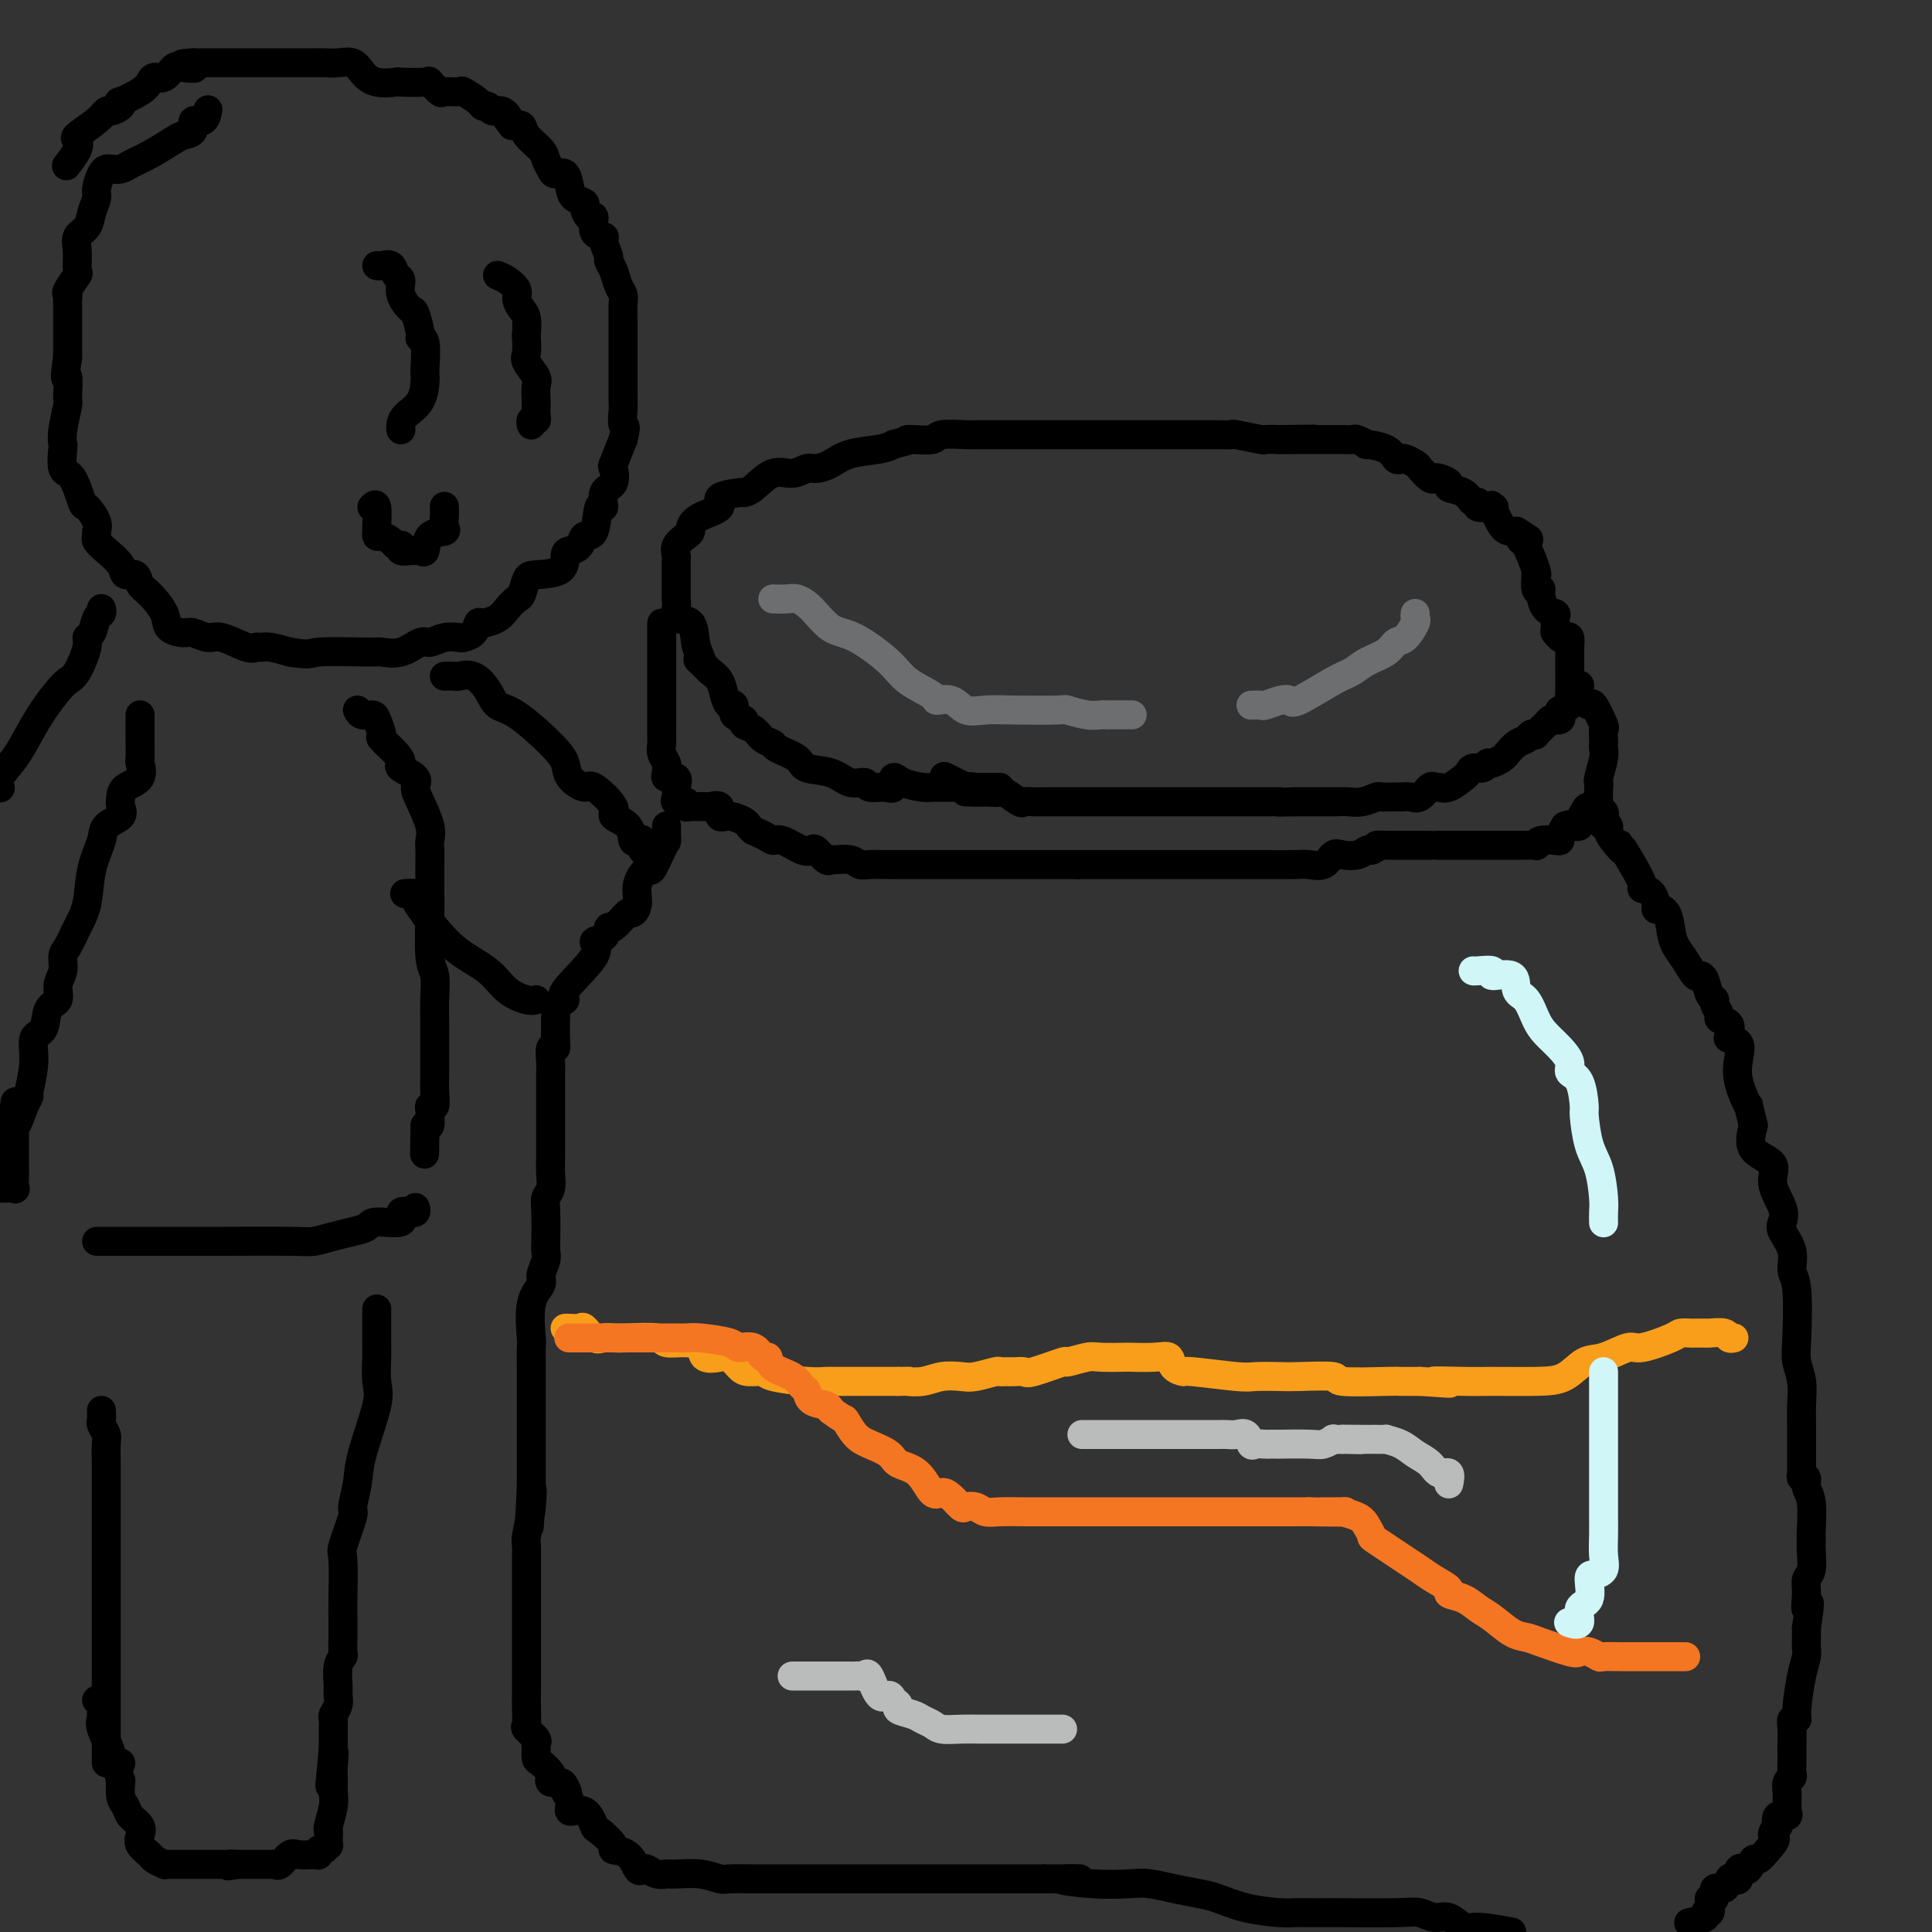 <svg viewBox='0 0 400 400' version='1.1' xmlns='http://www.w3.org/2000/svg' xmlns:xlink='http://www.w3.org/1999/xlink'><rect x="0" y="0" width="400" height="400" fill="#333333" stroke="none"/><g fill='none' stroke='#000000' stroke-width='6' stroke-linecap='round' stroke-linejoin='round'><path d='M207,163c-0.761,-0.000 -1.523,-0.000 -2,0c-0.477,0.000 -0.670,0.000 -1,0c-0.330,-0.000 -0.799,-0.000 -1,0c-0.201,0.000 -0.135,0.001 -1,0c-0.865,-0.001 -2.661,-0.002 -4,0c-1.339,0.002 -2.219,0.009 -3,0c-0.781,-0.009 -1.462,-0.033 -2,0c-0.538,0.033 -0.933,0.124 -2,0c-1.067,-0.124 -2.804,-0.463 -4,-1c-1.196,-0.537 -1.849,-1.273 -2,-1c-0.151,0.273 0.200,1.553 0,2c-0.200,0.447 -0.950,0.060 -2,0c-1.050,-0.060 -2.401,0.206 -3,0c-0.599,-0.206 -0.448,-0.884 -1,-1c-0.552,-0.116 -1.809,0.330 -3,0c-1.191,-0.330 -2.318,-1.437 -4,-2c-1.682,-0.563 -3.921,-0.584 -5,-1c-1.079,-0.416 -0.998,-1.229 -2,-2c-1.002,-0.771 -3.085,-1.502 -4,-2c-0.915,-0.498 -0.660,-0.764 -1,-1c-0.340,-0.236 -1.276,-0.443 -2,-1c-0.724,-0.557 -1.237,-1.464 -2,-2c-0.763,-0.536 -1.777,-0.703 -2,-1c-0.223,-0.297 0.343,-0.726 0,-1c-0.343,-0.274 -1.597,-0.395 -2,-1c-0.403,-0.605 0.044,-1.695 0,-2c-0.044,-0.305 -0.579,0.176 -1,0c-0.421,-0.176 -0.729,-1.009 -1,-2c-0.271,-0.991 -0.506,-2.140 -1,-3c-0.494,-0.860 -1.247,-1.430 -2,-2'/><path d='M147,139c-3.562,-3.518 -2.468,-2.314 -2,-2c0.468,0.314 0.311,-0.261 0,-1c-0.311,-0.739 -0.777,-1.641 -1,-3c-0.223,-1.359 -0.203,-3.174 -1,-4c-0.797,-0.826 -2.410,-0.663 -3,-1c-0.590,-0.337 -0.158,-1.176 0,-2c0.158,-0.824 0.042,-1.634 0,-2c-0.042,-0.366 -0.011,-0.287 0,-1c0.011,-0.713 0.004,-2.218 0,-3c-0.004,-0.782 -0.003,-0.842 0,-1c0.003,-0.158 0.007,-0.413 0,-1c-0.007,-0.587 -0.026,-1.505 0,-2c0.026,-0.495 0.097,-0.565 0,-1c-0.097,-0.435 -0.363,-1.233 0,-2c0.363,-0.767 1.353,-1.504 2,-2c0.647,-0.496 0.950,-0.752 1,-1c0.050,-0.248 -0.154,-0.487 0,-1c0.154,-0.513 0.667,-1.300 2,-2c1.333,-0.700 3.486,-1.313 4,-2c0.514,-0.687 -0.611,-1.450 0,-2c0.611,-0.550 2.957,-0.889 4,-1c1.043,-0.111 0.783,0.005 1,0c0.217,-0.005 0.911,-0.130 2,-1c1.089,-0.870 2.574,-2.484 4,-3c1.426,-0.516 2.795,0.065 4,0c1.205,-0.065 2.248,-0.777 3,-1c0.752,-0.223 1.212,0.042 2,0c0.788,-0.042 1.902,-0.393 3,-1c1.098,-0.607 2.180,-1.471 4,-2c1.820,-0.529 4.377,-0.723 6,-1c1.623,-0.277 2.311,-0.639 3,-1'/><path d='M185,92c4.548,-1.150 3.418,-1.026 3,-1c-0.418,0.026 -0.124,-0.046 1,0c1.124,0.046 3.076,0.208 4,0c0.924,-0.208 0.819,-0.788 2,-1c1.181,-0.212 3.649,-0.057 5,0c1.351,0.057 1.585,0.015 2,0c0.415,-0.015 1.011,-0.004 2,0c0.989,0.004 2.372,0.001 3,0c0.628,-0.001 0.502,-0.000 1,0c0.498,0.000 1.621,0.000 3,0c1.379,-0.000 3.013,-0.000 4,0c0.987,0.000 1.326,0.000 2,0c0.674,-0.000 1.683,-0.000 3,0c1.317,0.000 2.941,0.000 4,0c1.059,-0.000 1.554,-0.000 2,0c0.446,0.000 0.844,0.000 2,0c1.156,-0.000 3.072,0.000 4,0c0.928,-0.000 0.869,-0.000 1,0c0.131,0.000 0.451,0.000 1,0c0.549,-0.000 1.325,-0.000 2,0c0.675,0.000 1.249,0.000 2,0c0.751,-0.000 1.680,-0.000 3,0c1.320,0.000 3.031,0.000 4,0c0.969,-0.000 1.197,-0.001 2,0c0.803,0.001 2.181,0.004 3,0c0.819,-0.004 1.079,-0.015 2,0c0.921,0.015 2.504,0.057 3,0c0.496,-0.057 -0.094,-0.211 1,0c1.094,0.211 3.871,0.788 5,1c1.129,0.212 0.608,0.061 1,0c0.392,-0.061 1.696,-0.030 3,0'/><path d='M265,91c12.815,-0.155 4.852,-0.041 2,0c-2.852,0.041 -0.595,0.010 2,0c2.595,-0.010 5.527,0.001 7,0c1.473,-0.001 1.487,-0.015 2,0c0.513,0.015 1.524,0.058 2,0c0.476,-0.058 0.418,-0.218 1,0c0.582,0.218 1.805,0.815 2,1c0.195,0.185 -0.640,-0.042 0,0c0.640,0.042 2.753,0.354 4,1c1.247,0.646 1.629,1.625 2,2c0.371,0.375 0.733,0.147 1,0c0.267,-0.147 0.439,-0.211 1,0c0.561,0.211 1.511,0.697 2,1c0.489,0.303 0.518,0.424 1,1c0.482,0.576 1.419,1.608 2,2c0.581,0.392 0.806,0.145 1,0c0.194,-0.145 0.356,-0.189 1,0c0.644,0.189 1.771,0.610 2,1c0.229,0.390 -0.439,0.749 0,1c0.439,0.251 1.985,0.393 3,1c1.015,0.607 1.498,1.680 2,2c0.502,0.320 1.023,-0.114 1,0c-0.023,0.114 -0.589,0.777 0,1c0.589,0.223 2.332,0.007 3,0c0.668,-0.007 0.259,0.194 0,0c-0.259,-0.194 -0.368,-0.784 0,0c0.368,0.784 1.215,2.942 2,4c0.785,1.058 1.510,1.017 2,1c0.490,-0.017 0.745,-0.008 1,0'/><path d='M314,110c4.411,2.792 1.938,1.271 1,1c-0.938,-0.271 -0.342,0.709 0,1c0.342,0.291 0.430,-0.107 1,1c0.570,1.107 1.621,3.718 2,5c0.379,1.282 0.087,1.234 0,1c-0.087,-0.234 0.031,-0.655 0,0c-0.031,0.655 -0.211,2.385 0,3c0.211,0.615 0.813,0.114 1,0c0.187,-0.114 -0.041,0.158 0,1c0.041,0.842 0.350,2.253 1,3c0.650,0.747 1.642,0.831 2,1c0.358,0.169 0.081,0.423 0,1c-0.081,0.577 0.034,1.476 0,2c-0.034,0.524 -0.215,0.675 0,1c0.215,0.325 0.828,0.826 1,1c0.172,0.174 -0.098,0.020 0,0c0.098,-0.020 0.562,0.092 1,0c0.438,-0.092 0.849,-0.389 1,0c0.151,0.389 0.041,1.464 0,2c-0.041,0.536 -0.011,0.534 0,1c0.011,0.466 0.005,1.399 0,2c-0.005,0.601 -0.009,0.868 0,2c0.009,1.132 0.030,3.129 0,4c-0.030,0.871 -0.112,0.615 0,1c0.112,0.385 0.417,1.410 0,2c-0.417,0.590 -1.555,0.746 -2,1c-0.445,0.254 -0.197,0.607 0,1c0.197,0.393 0.342,0.827 0,1c-0.342,0.173 -1.171,0.087 -2,0'/><path d='M321,149c-0.720,0.570 -0.521,0.496 -1,1c-0.479,0.504 -1.637,1.587 -2,2c-0.363,0.413 0.067,0.156 0,0c-0.067,-0.156 -0.633,-0.211 -1,0c-0.367,0.211 -0.536,0.687 -1,1c-0.464,0.313 -1.224,0.461 -2,1c-0.776,0.539 -1.569,1.469 -2,2c-0.431,0.531 -0.500,0.663 -1,1c-0.500,0.337 -1.430,0.878 -2,1c-0.570,0.122 -0.781,-0.176 -1,0c-0.219,0.176 -0.446,0.825 -1,1c-0.554,0.175 -1.433,-0.125 -2,0c-0.567,0.125 -0.820,0.675 -1,1c-0.180,0.325 -0.285,0.425 -1,1c-0.715,0.575 -2.040,1.626 -3,2c-0.960,0.374 -1.556,0.072 -2,0c-0.444,-0.072 -0.738,0.086 -1,0c-0.262,-0.086 -0.493,-0.415 -1,0c-0.507,0.415 -1.292,1.576 -2,2c-0.708,0.424 -1.340,0.113 -2,0c-0.660,-0.113 -1.348,-0.026 -2,0c-0.652,0.026 -1.267,-0.007 -2,0c-0.733,0.007 -1.585,0.054 -2,0c-0.415,-0.054 -0.392,-0.211 -1,0c-0.608,0.211 -1.847,0.789 -3,1c-1.153,0.211 -2.222,0.057 -3,0c-0.778,-0.057 -1.267,-0.015 -2,0c-0.733,0.015 -1.712,0.004 -2,0c-0.288,-0.004 0.115,-0.001 -1,0c-1.115,0.001 -3.747,0.000 -5,0c-1.253,-0.000 -1.126,-0.000 -1,0'/><path d='M268,166c-4.612,0.155 -3.143,0.041 -3,0c0.143,-0.041 -1.041,-0.011 -2,0c-0.959,0.011 -1.693,0.003 -2,0c-0.307,-0.003 -0.189,-0.001 -1,0c-0.811,0.001 -2.552,0.000 -4,0c-1.448,-0.000 -2.602,-0.000 -3,0c-0.398,0.000 -0.039,0.000 -1,0c-0.961,-0.000 -3.241,-0.000 -4,0c-0.759,0.000 0.005,0.000 0,0c-0.005,-0.000 -0.777,-0.000 -2,0c-1.223,0.000 -2.895,0.000 -4,0c-1.105,-0.000 -1.642,-0.000 -2,0c-0.358,0.000 -0.535,0.000 -1,0c-0.465,-0.000 -1.216,0.000 -2,0c-0.784,-0.000 -1.599,-0.000 -2,0c-0.401,0.000 -0.386,0.000 -1,0c-0.614,-0.000 -1.855,-0.000 -3,0c-1.145,0.000 -2.193,0.000 -3,0c-0.807,-0.000 -1.372,-0.000 -2,0c-0.628,0.000 -1.320,0.000 -2,0c-0.680,-0.000 -1.347,-0.000 -2,0c-0.653,0.000 -1.291,0.000 -2,0c-0.709,-0.000 -1.490,-0.001 -2,0c-0.510,0.001 -0.750,0.002 -1,0c-0.250,-0.002 -0.508,-0.008 -1,0c-0.492,0.008 -1.216,0.030 -2,0c-0.784,-0.030 -1.627,-0.113 -2,0c-0.373,0.113 -0.275,0.422 -1,0c-0.725,-0.422 -2.272,-1.575 -3,-2c-0.728,-0.425 -0.637,-0.121 -1,0c-0.363,0.121 -1.182,0.061 -2,0'/><path d='M205,164c-9.888,-0.251 -3.109,0.121 -1,0c2.109,-0.121 -0.451,-0.737 -2,-1c-1.549,-0.263 -2.085,-0.174 -2,0c0.085,0.174 0.792,0.431 0,0c-0.792,-0.431 -3.083,-1.552 -4,-2c-0.917,-0.448 -0.458,-0.224 0,0'/><path d='M137,129c0.000,0.344 0.000,0.687 0,1c-0.000,0.313 -0.000,0.594 0,1c0.000,0.406 0.000,0.937 0,1c-0.000,0.063 -0.000,-0.343 0,0c0.000,0.343 0.000,1.436 0,2c-0.000,0.564 -0.000,0.601 0,1c0.000,0.399 0.000,1.161 0,2c-0.000,0.839 -0.000,1.754 0,2c0.000,0.246 0.000,-0.176 0,0c-0.000,0.176 -0.000,0.950 0,2c0.000,1.050 0.000,2.376 0,3c-0.000,0.624 -0.000,0.548 0,1c0.000,0.452 0.000,1.434 0,2c-0.000,0.566 -0.000,0.715 0,1c0.000,0.285 0.000,0.706 0,1c-0.000,0.294 -0.001,0.463 0,1c0.001,0.537 0.004,1.443 0,2c-0.004,0.557 -0.015,0.765 0,1c0.015,0.235 0.057,0.496 0,1c-0.057,0.504 -0.213,1.249 0,2c0.213,0.751 0.797,1.506 1,2c0.203,0.494 0.027,0.726 0,1c-0.027,0.274 0.096,0.589 0,1c-0.096,0.411 -0.410,0.918 0,1c0.410,0.082 1.546,-0.262 2,0c0.454,0.262 0.227,1.131 0,2'/><path d='M140,163c0.466,5.288 0.133,1.507 0,0c-0.133,-1.507 -0.064,-0.740 0,0c0.064,0.740 0.124,1.452 0,2c-0.124,0.548 -0.432,0.931 0,1c0.432,0.069 1.603,-0.178 2,0c0.397,0.178 0.019,0.780 0,1c-0.019,0.220 0.322,0.060 1,0c0.678,-0.060 1.692,-0.018 2,0c0.308,0.018 -0.091,0.013 0,0c0.091,-0.013 0.670,-0.032 1,0c0.330,0.032 0.411,0.117 1,0c0.589,-0.117 1.688,-0.435 2,0c0.312,0.435 -0.162,1.622 0,2c0.162,0.378 0.961,-0.053 2,0c1.039,0.053 2.318,0.591 3,1c0.682,0.409 0.766,0.688 1,1c0.234,0.312 0.617,0.656 1,1'/><path d='M156,172c3.317,1.413 3.609,1.946 4,2c0.391,0.054 0.882,-0.370 2,0c1.118,0.370 2.863,1.535 4,2c1.137,0.465 1.665,0.230 2,0c0.335,-0.230 0.478,-0.455 1,0c0.522,0.455 1.425,1.590 2,2c0.575,0.410 0.823,0.096 1,0c0.177,-0.096 0.281,0.027 1,0c0.719,-0.027 2.051,-0.203 3,0c0.949,0.203 1.514,0.787 2,1c0.486,0.213 0.894,0.057 2,0c1.106,-0.057 2.911,-0.015 4,0c1.089,0.015 1.461,0.004 2,0c0.539,-0.004 1.245,-0.001 2,0c0.755,0.001 1.559,0.000 2,0c0.441,-0.000 0.518,-0.000 1,0c0.482,0.000 1.370,0.000 2,0c0.630,-0.000 1.002,-0.000 2,0c0.998,0.000 2.623,0.000 4,0c1.377,-0.000 2.505,-0.000 4,0c1.495,0.000 3.356,0.000 4,0c0.644,-0.000 0.069,-0.000 0,0c-0.069,0.000 0.368,0.000 1,0c0.632,-0.000 1.461,-0.000 2,0c0.539,0.000 0.790,0.000 1,0c0.210,-0.000 0.381,-0.000 1,0c0.619,0.000 1.688,0.000 2,0c0.312,-0.000 -0.133,-0.000 1,0c1.133,0.000 3.843,0.000 5,0c1.157,-0.000 0.759,-0.000 1,0c0.241,0.000 1.120,0.000 2,0'/><path d='M223,179c6.928,0.000 2.748,0.000 2,0c-0.748,0.000 1.936,-0.000 3,0c1.064,0.000 0.509,0.000 1,0c0.491,-0.000 2.028,-0.000 3,0c0.972,0.000 1.381,0.000 2,0c0.619,-0.000 1.450,-0.000 2,0c0.550,0.000 0.820,0.000 1,0c0.180,-0.000 0.272,-0.000 1,0c0.728,0.000 2.093,0.000 3,0c0.907,-0.000 1.356,-0.000 2,0c0.644,0.000 1.482,0.000 2,0c0.518,-0.000 0.715,-0.000 1,0c0.285,0.000 0.656,0.000 1,0c0.344,-0.000 0.659,-0.000 1,0c0.341,0.000 0.707,0.000 1,0c0.293,-0.000 0.512,-0.000 1,0c0.488,0.000 1.246,0.000 2,0c0.754,-0.000 1.504,-0.000 2,0c0.496,0.000 0.738,0.000 1,0c0.262,-0.000 0.544,-0.001 1,0c0.456,0.001 1.084,0.002 2,0c0.916,-0.002 2.118,-0.008 4,0c1.882,0.008 4.443,0.030 6,0c1.557,-0.030 2.111,-0.112 3,0c0.889,0.112 2.112,0.419 3,0c0.888,-0.419 1.442,-1.562 2,-2c0.558,-0.438 1.119,-0.169 2,0c0.881,0.169 2.083,0.238 3,0c0.917,-0.238 1.548,-0.782 2,-1c0.452,-0.218 0.726,-0.109 1,0'/><path d='M284,176c1.681,-0.691 0.882,-0.917 1,-1c0.118,-0.083 1.151,-0.022 2,0c0.849,0.022 1.513,0.006 2,0c0.487,-0.006 0.795,-0.002 1,0c0.205,0.002 0.305,0.000 1,0c0.695,-0.000 1.985,-0.000 3,0c1.015,0.000 1.753,0.000 2,0c0.247,-0.000 0.001,-0.000 0,0c-0.001,0.000 0.242,0.000 1,0c0.758,-0.000 2.031,-0.000 3,0c0.969,0.000 1.633,0.000 2,0c0.367,-0.000 0.436,-0.000 1,0c0.564,0.000 1.623,-0.000 2,0c0.377,0.000 0.070,0.000 0,0c-0.070,-0.000 0.095,-0.000 1,0c0.905,0.000 2.549,0.000 3,0c0.451,-0.000 -0.293,-0.000 0,0c0.293,0.000 1.621,0.000 2,0c0.379,-0.000 -0.192,-0.000 0,0c0.192,0.000 1.147,0.001 2,0c0.853,-0.001 1.603,-0.004 2,0c0.397,0.004 0.442,0.015 1,0c0.558,-0.015 1.628,-0.056 2,0c0.372,0.056 0.046,0.209 0,0c-0.046,-0.209 0.186,-0.780 1,-1c0.814,-0.220 2.208,-0.090 3,0c0.792,0.090 0.983,0.140 1,0c0.017,-0.140 -0.138,-0.468 0,-1c0.138,-0.532 0.569,-1.266 1,-2'/><path d='M324,171c1.626,-0.628 1.691,-0.196 2,0c0.309,0.196 0.861,0.158 1,0c0.139,-0.158 -0.134,-0.436 0,-1c0.134,-0.564 0.677,-1.415 1,-2c0.323,-0.585 0.427,-0.903 1,-1c0.573,-0.097 1.617,0.026 2,0c0.383,-0.026 0.106,-0.202 0,-1c-0.106,-0.798 -0.043,-2.217 0,-3c0.043,-0.783 0.064,-0.931 0,-1c-0.064,-0.069 -0.213,-0.059 0,-1c0.213,-0.941 0.789,-2.834 1,-4c0.211,-1.166 0.059,-1.604 0,-2c-0.059,-0.396 -0.023,-0.748 0,-1c0.023,-0.252 0.033,-0.402 0,-1c-0.033,-0.598 -0.107,-1.644 0,-2c0.107,-0.356 0.397,-0.022 0,-1c-0.397,-0.978 -1.479,-3.268 -2,-4c-0.521,-0.732 -0.480,0.092 -1,0c-0.520,-0.092 -1.602,-1.102 -2,-2c-0.398,-0.898 -0.114,-1.685 0,-2c0.114,-0.315 0.057,-0.157 0,0'/><path d='M138,171c0.004,1.261 0.008,2.521 0,3c-0.008,0.479 -0.028,0.175 0,0c0.028,-0.175 0.105,-0.221 0,0c-0.105,0.221 -0.391,0.709 -1,2c-0.609,1.291 -1.540,3.384 -2,4c-0.460,0.616 -0.450,-0.244 -1,0c-0.550,0.244 -1.660,1.594 -2,3c-0.340,1.406 0.091,2.869 0,4c-0.091,1.131 -0.705,1.932 -1,2c-0.295,0.068 -0.270,-0.596 -1,0c-0.730,0.596 -2.214,2.452 -3,3c-0.786,0.548 -0.875,-0.210 -1,0c-0.125,0.210 -0.287,1.390 -1,2c-0.713,0.610 -1.978,0.650 -2,1c-0.022,0.350 1.199,1.009 0,3c-1.199,1.991 -4.819,5.312 -6,7c-1.181,1.688 0.076,1.743 0,2c-0.076,0.257 -1.484,0.717 -2,1c-0.516,0.283 -0.138,0.390 0,1c0.138,0.610 0.037,1.722 0,2c-0.037,0.278 -0.010,-0.279 0,0c0.010,0.279 0.003,1.394 0,2c-0.003,0.606 -0.001,0.702 0,1c0.001,0.298 0.000,0.800 0,1c-0.000,0.200 -0.000,0.100 0,0'/><path d='M115,215c0.061,1.577 0.212,2.021 0,2c-0.212,-0.021 -0.789,-0.507 -1,0c-0.211,0.507 -0.057,2.009 0,3c0.057,0.991 0.015,1.473 0,2c-0.015,0.527 -0.004,1.100 0,2c0.004,0.900 0.001,2.128 0,3c-0.001,0.872 -0.000,1.387 0,2c0.000,0.613 0.000,1.322 0,2c-0.000,0.678 -0.000,1.325 0,2c0.000,0.675 0.001,1.378 0,2c-0.001,0.622 -0.004,1.164 0,2c0.004,0.836 0.015,1.967 0,3c-0.015,1.033 -0.057,1.968 0,3c0.057,1.032 0.211,2.160 0,3c-0.211,0.840 -0.787,1.393 -1,2c-0.213,0.607 -0.061,1.269 0,3c0.061,1.731 0.033,4.532 0,6c-0.033,1.468 -0.069,1.603 0,2c0.069,0.397 0.243,1.056 0,2c-0.243,0.944 -0.902,2.173 -1,3c-0.098,0.827 0.366,1.252 0,2c-0.366,0.748 -1.562,1.817 -2,4c-0.438,2.183 -0.117,5.478 0,7c0.117,1.522 0.031,1.269 0,2c-0.031,0.731 -0.008,2.446 0,4c0.008,1.554 0.002,2.947 0,4c-0.002,1.053 -0.001,1.766 0,3c0.001,1.234 0.000,2.991 0,5c-0.000,2.009 -0.000,4.272 0,6c0.000,1.728 0.000,2.922 0,4c-0.000,1.078 -0.000,2.039 0,3'/><path d='M110,308c-0.790,14.811 -0.264,5.337 0,2c0.264,-3.337 0.267,-0.538 0,2c-0.267,2.538 -0.804,4.814 -1,6c-0.196,1.186 -0.053,1.281 0,2c0.053,0.719 0.014,2.060 0,3c-0.014,0.940 -0.004,1.477 0,2c0.004,0.523 0.001,1.031 0,2c-0.001,0.969 -0.000,2.399 0,4c0.000,1.601 0.000,3.374 0,5c-0.000,1.626 0.000,3.104 0,4c-0.000,0.896 -0.000,1.209 0,2c0.000,0.791 0.001,2.061 0,3c-0.001,0.939 -0.002,1.546 0,2c0.002,0.454 0.008,0.755 0,2c-0.008,1.245 -0.030,3.433 0,5c0.030,1.567 0.113,2.513 0,3c-0.113,0.487 -0.423,0.516 0,1c0.423,0.484 1.579,1.424 2,2c0.421,0.576 0.106,0.788 0,1c-0.106,0.212 -0.004,0.424 0,1c0.004,0.576 -0.092,1.517 0,2c0.092,0.483 0.371,0.507 1,1c0.629,0.493 1.608,1.455 2,2c0.392,0.545 0.198,0.672 0,1c-0.198,0.328 -0.399,0.858 0,1c0.399,0.142 1.400,-0.102 2,0c0.600,0.102 0.800,0.551 1,1'/><path d='M117,370c1.166,2.152 0.081,1.033 0,1c-0.081,-0.033 0.840,1.022 1,2c0.160,0.978 -0.443,1.880 0,2c0.443,0.120 1.930,-0.542 3,0c1.070,0.542 1.722,2.290 2,3c0.278,0.710 0.183,0.384 1,1c0.817,0.616 2.548,2.176 3,3c0.452,0.824 -0.374,0.913 0,1c0.374,0.087 1.948,0.171 3,1c1.052,0.829 1.581,2.404 2,3c0.419,0.596 0.729,0.212 1,0c0.271,-0.212 0.504,-0.254 1,0c0.496,0.254 1.253,0.804 2,1c0.747,0.196 1.482,0.038 2,0c0.518,-0.038 0.820,0.042 2,0c1.180,-0.042 3.239,-0.207 5,0c1.761,0.207 3.223,0.788 4,1c0.777,0.212 0.868,0.057 2,0c1.132,-0.057 3.303,-0.015 5,0c1.697,0.015 2.919,0.004 4,0c1.081,-0.004 2.020,-0.001 5,0c2.980,0.001 8.002,0.000 11,0c2.998,-0.000 3.972,-0.000 6,0c2.028,0.000 5.110,0.000 7,0c1.890,-0.000 2.590,-0.000 4,0c1.410,0.000 3.532,0.000 5,0c1.468,-0.000 2.283,-0.000 4,0c1.717,0.000 4.337,0.000 5,0c0.663,-0.000 -0.629,-0.000 0,0c0.629,0.000 3.180,0.000 5,0c1.820,-0.000 2.910,-0.000 4,0'/><path d='M216,389c13.035,0.095 5.623,-0.168 4,0c-1.623,0.168 2.544,0.766 6,1c3.456,0.234 6.201,0.103 8,0c1.799,-0.103 2.652,-0.179 4,0c1.348,0.179 3.190,0.612 5,1c1.810,0.388 3.586,0.731 5,1c1.414,0.269 2.464,0.464 4,1c1.536,0.536 3.556,1.411 6,2c2.444,0.589 5.311,0.890 7,1c1.689,0.110 2.199,0.030 3,0c0.801,-0.030 1.894,-0.009 3,0c1.106,0.009 2.225,0.007 3,0c0.775,-0.007 1.208,-0.018 4,0c2.792,0.018 7.945,0.065 11,0c3.055,-0.065 4.012,-0.242 5,0c0.988,0.242 2.008,0.905 3,1c0.992,0.095 1.957,-0.377 3,0c1.043,0.377 2.166,1.601 3,2c0.834,0.399 1.381,-0.029 3,0c1.619,0.029 4.309,0.514 7,1'/><path d='M350,398c-0.348,0.079 -0.695,0.158 0,0c0.695,-0.158 2.434,-0.555 3,-1c0.566,-0.445 -0.040,-0.940 0,-1c0.040,-0.060 0.727,0.316 1,0c0.273,-0.316 0.132,-1.322 0,-2c-0.132,-0.678 -0.257,-1.026 0,-1c0.257,0.026 0.895,0.427 1,0c0.105,-0.427 -0.322,-1.682 0,-2c0.322,-0.318 1.392,0.299 2,0c0.608,-0.299 0.755,-1.516 1,-2c0.245,-0.484 0.587,-0.235 1,0c0.413,0.235 0.898,0.457 1,0c0.102,-0.457 -0.180,-1.595 0,-2c0.180,-0.405 0.821,-0.079 1,0c0.179,0.079 -0.104,-0.089 0,0c0.104,0.089 0.595,0.436 1,0c0.405,-0.436 0.724,-1.656 1,-2c0.276,-0.344 0.507,0.187 1,0c0.493,-0.187 1.246,-1.094 2,-2'/><path d='M366,383c2.643,-2.870 1.252,-2.544 1,-3c-0.252,-0.456 0.636,-1.695 1,-2c0.364,-0.305 0.203,0.323 0,0c-0.203,-0.323 -0.447,-1.596 0,-2c0.447,-0.404 1.584,0.062 2,0c0.416,-0.062 0.110,-0.650 0,-1c-0.110,-0.350 -0.026,-0.461 0,-1c0.026,-0.539 -0.007,-1.506 0,-2c0.007,-0.494 0.054,-0.515 0,-1c-0.054,-0.485 -0.211,-1.433 0,-2c0.211,-0.567 0.788,-0.752 1,-1c0.212,-0.248 0.057,-0.559 0,-1c-0.057,-0.441 -0.016,-1.012 0,-2c0.016,-0.988 0.008,-2.394 0,-3c-0.008,-0.606 -0.017,-0.413 0,-1c0.017,-0.587 0.060,-1.956 0,-3c-0.060,-1.044 -0.223,-1.764 0,-2c0.223,-0.236 0.830,0.012 1,0c0.170,-0.012 -0.098,-0.282 0,-2c0.098,-1.718 0.562,-4.883 1,-7c0.438,-2.117 0.849,-3.186 1,-4c0.151,-0.814 0.041,-1.373 0,-2c-0.041,-0.627 -0.012,-1.322 0,-2c0.012,-0.678 0.006,-1.339 0,-2'/><path d='M374,337c1.233,-7.884 0.316,-4.595 0,-4c-0.316,0.595 -0.032,-1.504 0,-3c0.032,-1.496 -0.188,-2.389 0,-3c0.188,-0.611 0.783,-0.940 1,-2c0.217,-1.060 0.054,-2.850 0,-4c-0.054,-1.150 0.001,-1.661 0,-2c-0.001,-0.339 -0.057,-0.507 0,-2c0.057,-1.493 0.225,-4.312 0,-6c-0.225,-1.688 -0.845,-2.245 -1,-3c-0.155,-0.755 0.155,-1.707 0,-2c-0.155,-0.293 -0.773,0.073 -1,0c-0.227,-0.073 -0.061,-0.584 0,-1c0.061,-0.416 0.016,-0.736 0,-1c-0.016,-0.264 -0.005,-0.470 0,-1c0.005,-0.530 0.002,-1.383 0,-2c-0.002,-0.617 -0.004,-0.997 0,-2c0.004,-1.003 0.015,-2.628 0,-4c-0.015,-1.372 -0.055,-2.489 0,-4c0.055,-1.511 0.207,-3.414 0,-5c-0.207,-1.586 -0.771,-2.853 -1,-4c-0.229,-1.147 -0.121,-2.174 0,-5c0.121,-2.826 0.256,-7.453 0,-10c-0.256,-2.547 -0.904,-3.015 -1,-4c-0.096,-0.985 0.358,-2.486 0,-4c-0.358,-1.514 -1.528,-3.042 -2,-4c-0.472,-0.958 -0.246,-1.346 0,-2c0.246,-0.654 0.514,-1.573 0,-3c-0.514,-1.427 -1.808,-3.362 -2,-5c-0.192,-1.638 0.717,-2.979 0,-4c-0.717,-1.021 -3.062,-1.720 -4,-3c-0.938,-1.280 -0.469,-3.140 0,-5'/><path d='M363,233c-1.500,-5.932 -0.749,-3.761 -1,-4c-0.251,-0.239 -1.503,-2.887 -2,-5c-0.497,-2.113 -0.238,-3.690 0,-5c0.238,-1.310 0.456,-2.353 0,-3c-0.456,-0.647 -1.584,-0.898 -2,-1c-0.416,-0.102 -0.119,-0.055 0,0c0.119,0.055 0.061,0.118 0,0c-0.061,-0.118 -0.126,-0.416 0,-1c0.126,-0.584 0.441,-1.452 0,-2c-0.441,-0.548 -1.638,-0.775 -2,-1c-0.362,-0.225 0.110,-0.449 0,-1c-0.110,-0.551 -0.803,-1.430 -1,-2c-0.197,-0.570 0.103,-0.830 0,-1c-0.103,-0.170 -0.608,-0.251 -1,-1c-0.392,-0.749 -0.672,-2.168 -1,-3c-0.328,-0.832 -0.704,-1.078 -1,-1c-0.296,0.078 -0.512,0.480 -1,0c-0.488,-0.480 -1.249,-1.842 -2,-3c-0.751,-1.158 -1.493,-2.111 -2,-3c-0.507,-0.889 -0.778,-1.713 -1,-3c-0.222,-1.287 -0.393,-3.038 -1,-4c-0.607,-0.962 -1.650,-1.134 -2,-1c-0.350,0.134 -0.008,0.575 0,0c0.008,-0.575 -0.317,-2.164 -1,-3c-0.683,-0.836 -1.722,-0.917 -2,-1c-0.278,-0.083 0.206,-0.166 0,-1c-0.206,-0.834 -1.103,-2.417 -2,-4'/><path d='M338,179c-3.752,-6.310 -2.133,-3.585 -2,-3c0.133,0.585 -1.219,-0.969 -2,-2c-0.781,-1.031 -0.992,-1.538 -1,-2c-0.008,-0.462 0.187,-0.880 0,-1c-0.187,-0.120 -0.754,0.059 -1,0c-0.246,-0.059 -0.169,-0.356 0,-1c0.169,-0.644 0.430,-1.635 0,-2c-0.430,-0.365 -1.551,-0.104 -2,0c-0.449,0.104 -0.224,0.052 0,0'/></g>
<g fill='none' stroke='#F99E1B' stroke-width='6' stroke-linecap='round' stroke-linejoin='round'><path d='M117,275c0.214,-0.016 0.427,-0.033 1,0c0.573,0.033 1.504,0.114 2,0c0.496,-0.114 0.555,-0.423 1,0c0.445,0.423 1.275,1.576 2,2c0.725,0.424 1.343,0.117 2,0c0.657,-0.117 1.351,-0.046 2,0c0.649,0.046 1.253,0.067 3,0c1.747,-0.067 4.637,-0.221 6,0c1.363,0.221 1.198,0.816 2,1c0.802,0.184 2.571,-0.043 4,0c1.429,0.043 2.519,0.358 3,1c0.481,0.642 0.354,1.612 1,2c0.646,0.388 2.065,0.194 3,0c0.935,-0.194 1.387,-0.389 2,0c0.613,0.389 1.388,1.362 2,2c0.612,0.638 1.060,0.942 2,1c0.940,0.058 2.372,-0.128 3,0c0.628,0.128 0.451,0.570 2,1c1.549,0.430 4.824,0.847 7,1c2.176,0.153 3.251,0.041 4,0c0.749,-0.041 1.170,-0.011 2,0c0.830,0.011 2.068,0.003 3,0c0.932,-0.003 1.559,-0.001 2,0c0.441,0.001 0.698,0.000 2,0c1.302,-0.000 3.651,-0.000 6,0'/><path d='M186,286c3.260,-0.016 1.911,-0.056 2,0c0.089,0.056 1.618,0.207 3,0c1.382,-0.207 2.618,-0.774 4,-1c1.382,-0.226 2.908,-0.113 4,0c1.092,0.113 1.748,0.227 3,0c1.252,-0.227 3.099,-0.793 4,-1c0.901,-0.207 0.856,-0.053 1,0c0.144,0.053 0.478,0.006 1,0c0.522,-0.006 1.232,0.027 2,0c0.768,-0.027 1.592,-0.116 2,0c0.408,0.116 0.399,0.438 2,0c1.601,-0.438 4.812,-1.634 6,-2c1.188,-0.366 0.352,0.098 1,0c0.648,-0.098 2.778,-0.758 4,-1c1.222,-0.242 1.536,-0.067 3,0c1.464,0.067 4.079,0.024 5,0c0.921,-0.024 0.150,-0.031 1,0c0.850,0.031 3.323,0.098 5,0c1.677,-0.098 2.557,-0.362 3,0c0.443,0.362 0.447,1.351 1,2c0.553,0.649 1.653,0.958 2,1c0.347,0.042 -0.061,-0.185 2,0c2.061,0.185 6.589,0.781 9,1c2.411,0.219 2.704,0.063 4,0c1.296,-0.063 3.594,-0.031 5,0c1.406,0.031 1.918,0.061 4,0c2.082,-0.061 5.732,-0.212 7,0c1.268,0.212 0.154,0.789 2,1c1.846,0.211 6.651,0.057 9,0c2.349,-0.057 2.243,-0.016 3,0c0.757,0.016 2.379,0.008 4,0'/><path d='M294,286c11.054,0.773 4.189,0.206 3,0c-1.189,-0.206 3.298,-0.052 6,0c2.702,0.052 3.621,0.002 6,0c2.379,-0.002 6.220,0.044 9,0c2.780,-0.044 4.498,-0.178 6,-1c1.502,-0.822 2.788,-2.332 4,-3c1.212,-0.668 2.351,-0.494 4,-1c1.649,-0.506 3.808,-1.691 5,-2c1.192,-0.309 1.417,0.257 3,0c1.583,-0.257 4.523,-1.337 6,-2c1.477,-0.663 1.492,-0.910 2,-1c0.508,-0.090 1.510,-0.024 2,0c0.490,0.024 0.467,0.005 1,0c0.533,-0.005 1.620,0.002 2,0c0.380,-0.002 0.053,-0.015 0,0c-0.053,0.015 0.168,0.056 1,0c0.832,-0.056 2.275,-0.211 3,0c0.725,0.211 0.734,0.788 1,1c0.266,0.212 0.790,0.061 1,0c0.210,-0.061 0.105,-0.030 0,0'/></g>
<g fill='none' stroke='#F47623' stroke-width='6' stroke-linecap='round' stroke-linejoin='round'><path d='M118,277c-0.213,-0.000 -0.425,-0.000 0,0c0.425,0.000 1.489,0.000 2,0c0.511,-0.000 0.471,-0.000 1,0c0.529,0.000 1.627,0.000 2,0c0.373,-0.000 0.023,-0.000 0,0c-0.023,0.000 0.283,0.000 1,0c0.717,-0.000 1.847,-0.000 3,0c1.153,0.000 2.329,0.000 3,0c0.671,-0.000 0.837,-0.000 2,0c1.163,0.000 3.323,0.000 4,0c0.677,-0.000 -0.128,-0.001 0,0c0.128,0.001 1.190,0.003 2,0c0.810,-0.003 1.367,-0.010 2,0c0.633,0.010 1.342,0.039 2,0c0.658,-0.039 1.265,-0.146 3,0c1.735,0.146 4.598,0.545 6,1c1.402,0.455 1.343,0.965 2,1c0.657,0.035 2.032,-0.405 3,0c0.968,0.405 1.530,1.657 2,2c0.470,0.343 0.847,-0.221 1,0c0.153,0.221 0.080,1.229 1,2c0.920,0.771 2.831,1.306 4,2c1.169,0.694 1.595,1.548 2,2c0.405,0.452 0.789,0.503 1,1c0.211,0.497 0.249,1.442 1,2c0.751,0.558 2.215,0.731 3,1c0.785,0.269 0.893,0.635 1,1'/><path d='M172,292c3.066,2.308 2.731,1.578 3,2c0.269,0.422 1.142,1.997 2,3c0.858,1.003 1.700,1.433 3,2c1.300,0.567 3.058,1.272 4,2c0.942,0.728 1.067,1.479 2,2c0.933,0.521 2.674,0.813 4,2c1.326,1.187 2.238,3.271 3,4c0.762,0.729 1.373,0.103 2,0c0.627,-0.103 1.270,0.316 2,1c0.730,0.684 1.548,1.633 2,2c0.452,0.367 0.540,0.151 1,0c0.460,-0.151 1.293,-0.237 2,0c0.707,0.237 1.287,0.795 2,1c0.713,0.205 1.560,0.055 3,0c1.440,-0.055 3.472,-0.015 5,0c1.528,0.015 2.553,0.004 4,0c1.447,-0.004 3.317,-0.001 4,0c0.683,0.001 0.178,0.000 1,0c0.822,-0.000 2.971,-0.000 4,0c1.029,0.000 0.937,0.000 3,0c2.063,-0.000 6.279,-0.000 9,0c2.721,0.000 3.945,0.000 5,0c1.055,-0.000 1.941,-0.000 3,0c1.059,0.000 2.290,0.000 4,0c1.710,-0.000 3.898,-0.000 5,0c1.102,0.000 1.118,0.000 2,0c0.882,-0.000 2.631,-0.000 4,0c1.369,0.000 2.357,0.000 3,0c0.643,-0.000 0.942,-0.000 2,0c1.058,0.000 2.874,0.000 4,0c1.126,-0.000 1.563,-0.000 2,0'/><path d='M271,313c11.564,0.152 4.474,0.032 3,0c-1.474,-0.032 2.667,0.023 4,0c1.333,-0.023 -0.142,-0.125 0,0c0.142,0.125 1.901,0.478 3,1c1.099,0.522 1.540,1.214 2,2c0.460,0.786 0.940,1.666 1,2c0.060,0.334 -0.302,0.120 1,1c1.302,0.880 4.266,2.852 6,4c1.734,1.148 2.239,1.473 3,2c0.761,0.527 1.779,1.258 3,2c1.221,0.742 2.647,1.496 3,2c0.353,0.504 -0.366,0.758 0,1c0.366,0.242 1.817,0.471 3,1c1.183,0.529 2.098,1.359 3,2c0.902,0.641 1.790,1.093 3,2c1.210,0.907 2.743,2.268 4,3c1.257,0.732 2.237,0.836 3,1c0.763,0.164 1.308,0.387 3,1c1.692,0.613 4.531,1.614 6,2c1.469,0.386 1.567,0.156 2,0c0.433,-0.156 1.200,-0.238 2,0c0.800,0.238 1.632,0.796 2,1c0.368,0.204 0.272,0.055 1,0c0.728,-0.055 2.278,-0.015 4,0c1.722,0.015 3.614,0.004 5,0c1.386,-0.004 2.266,-0.001 3,0c0.734,0.001 1.320,0.000 2,0c0.680,-0.000 1.452,-0.000 2,0c0.548,0.000 0.871,0.000 1,0c0.129,-0.000 0.065,-0.000 0,0'/></g>
<g fill='none' stroke='#BABBBB' stroke-width='6' stroke-linecap='round' stroke-linejoin='round'><path d='M224,297c0.372,-0.000 0.745,-0.000 1,0c0.255,0.000 0.393,0.000 1,0c0.607,-0.000 1.682,-0.000 2,0c0.318,0.000 -0.120,0.000 0,0c0.120,-0.000 0.799,-0.000 2,0c1.201,0.000 2.924,0.000 4,0c1.076,-0.000 1.506,-0.000 2,0c0.494,0.000 1.052,0.000 2,0c0.948,-0.000 2.285,-0.000 3,0c0.715,0.000 0.807,0.000 1,0c0.193,-0.000 0.489,-0.000 1,0c0.511,0.000 1.239,0.000 2,0c0.761,-0.000 1.555,-0.000 2,0c0.445,0.000 0.542,0.001 1,0c0.458,-0.001 1.278,-0.002 2,0c0.722,0.002 1.345,0.008 2,0c0.655,-0.008 1.340,-0.030 2,0c0.660,0.030 1.294,0.113 2,0c0.706,-0.113 1.483,-0.423 2,0c0.517,0.423 0.775,1.577 1,2c0.225,0.423 0.419,0.113 1,0c0.581,-0.113 1.549,-0.031 2,0c0.451,0.031 0.385,0.009 1,0c0.615,-0.009 1.910,-0.006 2,0c0.090,0.006 -1.025,0.016 0,0c1.025,-0.016 4.189,-0.057 6,0c1.811,0.057 2.269,0.211 3,0c0.731,-0.211 1.735,-0.788 2,-1c0.265,-0.212 -0.210,-0.061 0,0c0.210,0.061 1.105,0.030 2,0'/><path d='M278,298c8.065,0.155 1.227,0.042 0,0c-1.227,-0.042 3.157,-0.012 5,0c1.843,0.012 1.144,0.005 1,0c-0.144,-0.005 0.268,-0.009 1,0c0.732,0.009 1.786,0.032 2,0c0.214,-0.032 -0.410,-0.120 0,0c0.410,0.120 1.855,0.447 3,1c1.145,0.553 1.992,1.333 3,2c1.008,0.667 2.179,1.223 3,2c0.821,0.777 1.292,1.775 2,2c0.708,0.225 1.652,-0.324 2,0c0.348,0.324 0.099,1.521 0,2c-0.099,0.479 -0.050,0.239 0,0'/><path d='M164,347c0.673,-0.000 1.346,-0.000 2,0c0.654,0.000 1.289,0.001 3,0c1.711,-0.001 4.499,-0.004 6,0c1.501,0.004 1.714,0.016 2,0c0.286,-0.016 0.644,-0.062 1,0c0.356,0.062 0.711,0.230 1,0c0.289,-0.230 0.513,-0.857 1,0c0.487,0.857 1.238,3.199 2,4c0.762,0.801 1.534,0.060 2,0c0.466,-0.060 0.624,0.561 1,1c0.376,0.439 0.969,0.695 1,1c0.031,0.305 -0.499,0.660 0,1c0.499,0.340 2.026,0.665 3,1c0.974,0.335 1.395,0.678 2,1c0.605,0.322 1.396,0.622 2,1c0.604,0.378 1.022,0.833 2,1c0.978,0.167 2.517,0.045 4,0c1.483,-0.045 2.909,-0.012 4,0c1.091,0.012 1.848,0.003 4,0c2.152,-0.003 5.701,-0.001 8,0c2.299,0.001 3.348,0.000 4,0c0.652,-0.000 0.906,-0.000 1,0c0.094,0.000 0.027,0.000 0,0c-0.027,-0.000 -0.013,-0.000 0,0'/></g>
<g fill='none' stroke='#D0F6F7' stroke-width='6' stroke-linecap='round' stroke-linejoin='round'><path d='M305,201c0.052,0.036 0.103,0.072 1,0c0.897,-0.072 2.638,-0.254 3,0c0.362,0.254 -0.657,0.942 0,1c0.657,0.058 2.990,-0.515 4,0c1.010,0.515 0.696,2.119 1,3c0.304,0.881 1.224,1.041 2,2c0.776,0.959 1.407,2.719 2,4c0.593,1.281 1.146,2.083 2,3c0.854,0.917 2.008,1.949 3,3c0.992,1.051 1.820,2.123 2,3c0.180,0.877 -0.290,1.561 0,2c0.290,0.439 1.338,0.635 2,2c0.662,1.365 0.938,3.899 1,5c0.062,1.101 -0.088,0.770 0,2c0.088,1.230 0.416,4.022 1,6c0.584,1.978 1.424,3.143 2,5c0.576,1.857 0.886,4.405 1,6c0.114,1.595 0.031,2.237 0,3c-0.031,0.763 -0.009,1.647 0,2c0.009,0.353 0.004,0.177 0,0'/><path d='M332,284c0.000,0.316 0.000,0.632 0,1c-0.000,0.368 -0.000,0.788 0,1c0.000,0.212 0.000,0.217 0,1c-0.000,0.783 -0.000,2.343 0,3c0.000,0.657 0.000,0.411 0,2c-0.000,1.589 -0.000,5.012 0,7c0.000,1.988 0.000,2.541 0,4c-0.000,1.459 -0.000,3.825 0,5c0.000,1.175 0.002,1.158 0,2c-0.002,0.842 -0.007,2.541 0,4c0.007,1.459 0.026,2.678 0,4c-0.026,1.322 -0.096,2.746 0,4c0.096,1.254 0.357,2.337 0,3c-0.357,0.663 -1.334,0.907 -2,1c-0.666,0.093 -1.023,0.035 -1,1c0.023,0.965 0.426,2.952 0,4c-0.426,1.048 -1.681,1.157 -2,2c-0.319,0.843 0.299,2.419 0,3c-0.299,0.581 -1.514,0.166 -2,0c-0.486,-0.166 -0.243,-0.083 0,0'/></g>
<g fill='none' stroke='#6D6E70' stroke-width='6' stroke-linecap='round' stroke-linejoin='round'><path d='M160,124c1.107,0.030 2.214,0.060 3,0c0.786,-0.060 1.250,-0.211 2,0c0.750,0.211 1.787,0.783 3,2c1.213,1.217 2.603,3.079 4,4c1.397,0.921 2.803,0.903 5,2c2.197,1.097 5.186,3.311 7,5c1.814,1.689 2.452,2.852 4,4c1.548,1.148 4.006,2.279 5,3c0.994,0.721 0.525,1.030 1,1c0.475,-0.030 1.893,-0.400 3,0c1.107,0.400 1.901,1.570 3,2c1.099,0.430 2.503,0.119 4,0c1.497,-0.119 3.087,-0.046 6,0c2.913,0.046 7.148,0.065 9,0c1.852,-0.065 1.319,-0.214 2,0c0.681,0.214 2.576,0.789 4,1c1.424,0.211 2.378,0.056 3,0c0.622,-0.056 0.913,-0.015 1,0c0.087,0.015 -0.028,0.004 1,0c1.028,-0.004 3.200,-0.001 4,0c0.800,0.001 0.229,0.000 0,0c-0.229,-0.000 -0.114,-0.000 0,0'/><path d='M259,146c0.808,-0.028 1.615,-0.057 2,0c0.385,0.057 0.347,0.198 1,0c0.653,-0.198 1.999,-0.735 3,-1c1.001,-0.265 1.659,-0.259 2,0c0.341,0.259 0.364,0.772 2,0c1.636,-0.772 4.886,-2.827 7,-4c2.114,-1.173 3.094,-1.464 4,-2c0.906,-0.536 1.739,-1.317 3,-2c1.261,-0.683 2.951,-1.268 4,-2c1.049,-0.732 1.458,-1.611 2,-2c0.542,-0.389 1.217,-0.286 2,-1c0.783,-0.714 1.674,-2.243 2,-3c0.326,-0.757 0.088,-0.742 0,-1c-0.088,-0.258 -0.025,-0.788 0,-1c0.025,-0.212 0.013,-0.106 0,0'/></g>
<g fill='none' stroke='#000000' stroke-width='6' stroke-linecap='round' stroke-linejoin='round'><path d='M43,23c0.049,-0.241 0.097,-0.482 0,0c-0.097,0.482 -0.341,1.685 -1,2c-0.659,0.315 -1.733,-0.260 -2,0c-0.267,0.260 0.272,1.354 0,2c-0.272,0.646 -1.357,0.842 -2,1c-0.643,0.158 -0.844,0.277 -2,1c-1.156,0.723 -3.265,2.050 -5,3c-1.735,0.950 -3.094,1.524 -4,2c-0.906,0.476 -1.357,0.856 -2,1c-0.643,0.144 -1.478,0.054 -2,0c-0.522,-0.054 -0.732,-0.072 -1,0c-0.268,0.072 -0.595,0.236 -1,1c-0.405,0.764 -0.887,2.130 -1,3c-0.113,0.870 0.141,1.246 0,2c-0.141,0.754 -0.679,1.888 -1,3c-0.321,1.112 -0.424,2.204 -1,3c-0.576,0.796 -1.626,1.296 -2,2c-0.374,0.704 -0.072,1.613 0,3c0.072,1.387 -0.086,3.251 0,4c0.086,0.749 0.415,0.384 0,1c-0.415,0.616 -1.575,2.212 -2,3c-0.425,0.788 -0.114,0.769 0,1c0.114,0.231 0.030,0.711 0,1c-0.030,0.289 -0.008,0.387 0,1c0.008,0.613 0.002,1.742 0,3c-0.002,1.258 -0.001,2.645 0,4c0.001,1.355 0.000,2.677 0,4'/><path d='M14,74c-0.924,6.092 -0.234,3.822 0,4c0.234,0.178 0.010,2.804 0,4c-0.010,1.196 0.192,0.962 0,2c-0.192,1.038 -0.778,3.349 -1,5c-0.222,1.651 -0.081,2.643 0,3c0.081,0.357 0.100,0.079 0,1c-0.100,0.921 -0.321,3.041 0,4c0.321,0.959 1.182,0.757 2,2c0.818,1.243 1.593,3.930 2,5c0.407,1.070 0.448,0.524 1,1c0.552,0.476 1.617,1.975 2,3c0.383,1.025 0.085,1.576 0,2c-0.085,0.424 0.042,0.720 0,1c-0.042,0.280 -0.253,0.542 0,1c0.253,0.458 0.970,1.110 2,2c1.030,0.890 2.372,2.018 3,3c0.628,0.982 0.544,1.816 1,2c0.456,0.184 1.454,-0.284 2,0c0.546,0.284 0.640,1.320 1,2c0.360,0.680 0.988,1.004 2,2c1.012,0.996 2.410,2.663 3,4c0.590,1.337 0.371,2.342 1,3c0.629,0.658 2.105,0.968 3,1c0.895,0.032 1.210,-0.216 2,0c0.790,0.216 2.057,0.895 3,1c0.943,0.105 1.564,-0.365 3,0c1.436,0.365 3.689,1.565 5,2c1.311,0.435 1.681,0.106 2,0c0.319,-0.106 0.586,0.010 1,0c0.414,-0.010 0.975,-0.146 2,0c1.025,0.146 2.512,0.573 4,1'/><path d='M60,135c4.655,0.771 3.793,0.199 6,0c2.207,-0.199 7.483,-0.024 10,0c2.517,0.024 2.277,-0.102 3,0c0.723,0.102 2.411,0.434 4,0c1.589,-0.434 3.079,-1.632 4,-2c0.921,-0.368 1.273,0.096 2,0c0.727,-0.096 1.830,-0.751 3,-1c1.170,-0.249 2.406,-0.090 3,0c0.594,0.090 0.547,0.113 1,0c0.453,-0.113 1.405,-0.362 2,-1c0.595,-0.638 0.832,-1.667 1,-2c0.168,-0.333 0.269,0.029 1,0c0.731,-0.029 2.094,-0.449 3,-1c0.906,-0.551 1.356,-1.233 2,-2c0.644,-0.767 1.483,-1.618 2,-2c0.517,-0.382 0.712,-0.295 1,-1c0.288,-0.705 0.667,-2.203 1,-3c0.333,-0.797 0.618,-0.895 2,-1c1.382,-0.105 3.861,-0.218 5,-1c1.139,-0.782 0.939,-2.232 1,-3c0.061,-0.768 0.383,-0.852 1,-1c0.617,-0.148 1.529,-0.359 2,-1c0.471,-0.641 0.503,-1.713 1,-2c0.497,-0.287 1.461,0.209 2,-1c0.539,-1.209 0.652,-4.125 1,-5c0.348,-0.875 0.929,0.291 1,0c0.071,-0.291 -0.368,-2.039 0,-3c0.368,-0.961 1.542,-1.134 2,-2c0.458,-0.866 0.200,-2.426 0,-3c-0.200,-0.574 -0.343,-0.164 0,-1c0.343,-0.836 1.171,-2.918 2,-5'/><path d='M129,91c0.928,-3.458 0.249,-2.604 0,-3c-0.249,-0.396 -0.067,-2.043 0,-3c0.067,-0.957 0.018,-1.225 0,-2c-0.018,-0.775 -0.005,-2.058 0,-3c0.005,-0.942 0.001,-1.544 0,-3c-0.001,-1.456 0.001,-3.766 0,-5c-0.001,-1.234 -0.003,-1.394 0,-2c0.003,-0.606 0.012,-1.660 0,-3c-0.012,-1.340 -0.046,-2.965 0,-4c0.046,-1.035 0.171,-1.480 0,-2c-0.171,-0.520 -0.639,-1.116 -1,-2c-0.361,-0.884 -0.617,-2.055 -1,-3c-0.383,-0.945 -0.895,-1.665 -1,-2c-0.105,-0.335 0.197,-0.284 0,-1c-0.197,-0.716 -0.893,-2.200 -1,-3c-0.107,-0.800 0.373,-0.915 0,-1c-0.373,-0.085 -1.601,-0.141 -2,-1c-0.399,-0.859 0.030,-2.520 0,-3c-0.030,-0.480 -0.519,0.221 -1,0c-0.481,-0.221 -0.954,-1.363 -1,-2c-0.046,-0.637 0.335,-0.769 0,-1c-0.335,-0.231 -1.385,-0.561 -2,-1c-0.615,-0.439 -0.795,-0.985 -1,-2c-0.205,-1.015 -0.434,-2.497 -1,-3c-0.566,-0.503 -1.469,-0.025 -2,0c-0.531,0.025 -0.691,-0.403 -1,-1c-0.309,-0.597 -0.768,-1.362 -1,-2c-0.232,-0.638 -0.237,-1.151 -1,-2c-0.763,-0.849 -2.282,-2.036 -3,-3c-0.718,-0.964 -0.634,-1.704 -1,-2c-0.366,-0.296 -1.183,-0.148 -2,0'/><path d='M106,26c-3.134,-4.101 -1.470,-2.352 -1,-2c0.470,0.352 -0.253,-0.692 -1,-1c-0.747,-0.308 -1.518,0.120 -2,0c-0.482,-0.120 -0.676,-0.788 -1,-1c-0.324,-0.212 -0.777,0.034 -1,0c-0.223,-0.034 -0.215,-0.347 -1,-1c-0.785,-0.653 -2.362,-1.647 -3,-2c-0.638,-0.353 -0.338,-0.067 -1,0c-0.662,0.067 -2.287,-0.087 -3,0c-0.713,0.087 -0.513,0.415 -1,0c-0.487,-0.415 -1.660,-1.574 -2,-2c-0.340,-0.426 0.151,-0.120 -1,0c-1.151,0.120 -3.946,0.053 -5,0c-1.054,-0.053 -0.368,-0.091 -1,0c-0.632,0.091 -2.582,0.312 -4,0c-1.418,-0.312 -2.304,-1.155 -3,-2c-0.696,-0.845 -1.203,-1.690 -2,-2c-0.797,-0.310 -1.885,-0.083 -3,0c-1.115,0.083 -2.258,0.022 -3,0c-0.742,-0.022 -1.084,-0.006 -2,0c-0.916,0.006 -2.405,0.002 -3,0c-0.595,-0.002 -0.295,-0.000 -1,0c-0.705,0.000 -2.415,0.000 -3,0c-0.585,-0.000 -0.044,-0.000 -1,0c-0.956,0.000 -3.407,0.000 -5,0c-1.593,-0.000 -2.328,-0.000 -3,0c-0.672,0.000 -1.282,0.000 -2,0c-0.718,-0.000 -1.543,-0.000 -2,0c-0.457,0.000 -0.546,0.000 -1,0c-0.454,-0.000 -1.273,-0.000 -2,0c-0.727,0.000 -1.364,0.000 -2,0'/><path d='M40,13c-5.010,0.218 -1.034,0.762 0,1c1.034,0.238 -0.875,0.171 -2,0c-1.125,-0.171 -1.468,-0.447 -2,0c-0.532,0.447 -1.254,1.616 -2,2c-0.746,0.384 -1.517,-0.017 -2,0c-0.483,0.017 -0.678,0.452 -1,1c-0.322,0.548 -0.773,1.209 -2,2c-1.227,0.791 -3.232,1.713 -4,2c-0.768,0.287 -0.300,-0.062 0,0c0.300,0.062 0.433,0.535 0,1c-0.433,0.465 -1.433,0.922 -2,1c-0.567,0.078 -0.700,-0.223 -1,0c-0.300,0.223 -0.767,0.971 -2,2c-1.233,1.029 -3.231,2.339 -4,3c-0.769,0.661 -0.309,0.672 0,1c0.309,0.328 0.468,0.973 0,2c-0.468,1.027 -1.562,2.436 -2,3c-0.438,0.564 -0.219,0.282 0,0'/><path d='M78,55c0.217,0.057 0.435,0.115 1,0c0.565,-0.115 1.479,-0.401 2,0c0.521,0.401 0.650,1.491 1,2c0.350,0.509 0.921,0.438 1,1c0.079,0.562 -0.334,1.759 0,3c0.334,1.241 1.414,2.528 2,3c0.586,0.472 0.679,0.129 1,1c0.321,0.871 0.871,2.955 1,4c0.129,1.045 -0.161,1.051 0,1c0.161,-0.051 0.774,-0.159 1,1c0.226,1.159 0.064,3.584 0,5c-0.064,1.416 -0.031,1.822 0,2c0.031,0.178 0.061,0.128 0,1c-0.061,0.872 -0.212,2.664 -1,4c-0.788,1.336 -2.211,2.214 -3,3c-0.789,0.786 -0.943,1.481 -1,2c-0.057,0.519 -0.016,0.863 0,1c0.016,0.137 0.008,0.069 0,0'/><path d='M103,57c0.613,0.243 1.226,0.486 2,1c0.774,0.514 1.710,1.297 2,2c0.290,0.703 -0.066,1.324 0,2c0.066,0.676 0.554,1.407 1,2c0.446,0.593 0.849,1.050 1,2c0.151,0.950 0.048,2.394 0,3c-0.048,0.606 -0.041,0.373 0,1c0.041,0.627 0.116,2.112 0,3c-0.116,0.888 -0.423,1.178 0,2c0.423,0.822 1.577,2.174 2,3c0.423,0.826 0.114,1.125 0,2c-0.114,0.875 -0.034,2.324 0,3c0.034,0.676 0.023,0.577 0,1c-0.023,0.423 -0.059,1.367 0,2c0.059,0.633 0.212,0.953 0,1c-0.212,0.047 -0.788,-0.180 -1,0c-0.212,0.180 -0.061,0.766 0,1c0.061,0.234 0.030,0.117 0,0'/><path d='M77,105c0.424,-0.431 0.848,-0.862 1,0c0.152,0.862 0.034,3.018 0,4c-0.034,0.982 0.018,0.789 0,1c-0.018,0.211 -0.106,0.827 0,1c0.106,0.173 0.407,-0.098 1,0c0.593,0.098 1.478,0.566 2,1c0.522,0.434 0.683,0.834 1,1c0.317,0.166 0.792,0.097 1,0c0.208,-0.097 0.150,-0.223 0,0c-0.150,0.223 -0.390,0.795 0,1c0.390,0.205 1.412,0.045 2,0c0.588,-0.045 0.743,0.027 1,0c0.257,-0.027 0.615,-0.153 1,0c0.385,0.153 0.797,0.585 1,0c0.203,-0.585 0.198,-2.189 1,-3c0.802,-0.811 2.411,-0.831 3,-1c0.589,-0.169 0.158,-0.489 0,-1c-0.158,-0.511 -0.043,-1.215 0,-2c0.043,-0.785 0.012,-1.653 0,-2c-0.012,-0.347 -0.006,-0.174 0,0'/><path d='M74,147c0.217,0.429 0.434,0.859 1,1c0.566,0.141 1.482,-0.005 2,0c0.518,0.005 0.637,0.162 1,1c0.363,0.838 0.970,2.356 1,3c0.030,0.644 -0.516,0.413 0,1c0.516,0.587 2.096,1.991 3,3c0.904,1.009 1.134,1.622 1,2c-0.134,0.378 -0.631,0.520 0,1c0.631,0.480 2.390,1.297 3,2c0.610,0.703 0.073,1.290 0,2c-0.073,0.710 0.320,1.541 1,3c0.680,1.459 1.646,3.546 2,5c0.354,1.454 0.095,2.273 0,3c-0.095,0.727 -0.026,1.360 0,2c0.026,0.640 0.011,1.285 0,3c-0.011,1.715 -0.017,4.499 0,6c0.017,1.501 0.057,1.717 0,4c-0.057,2.283 -0.211,6.631 0,9c0.211,2.369 0.789,2.759 1,4c0.211,1.241 0.056,3.332 0,5c-0.056,1.668 -0.014,2.914 0,4c0.014,1.086 -0.000,2.013 0,4c0.000,1.987 0.014,5.033 0,7c-0.014,1.967 -0.057,2.854 0,4c0.057,1.146 0.212,2.549 0,3c-0.212,0.451 -0.792,-0.050 -1,0c-0.208,0.050 -0.046,0.653 0,1c0.046,0.347 -0.026,0.440 0,1c0.026,0.560 0.150,1.589 0,2c-0.150,0.411 -0.575,0.206 -1,0'/><path d='M88,233c-0.167,10.333 -0.083,5.167 0,0'/><path d='M29,148c0.000,0.360 0.000,0.720 0,1c-0.000,0.280 -0.001,0.479 0,1c0.001,0.521 0.003,1.365 0,2c-0.003,0.635 -0.011,1.062 0,2c0.011,0.938 0.042,2.387 0,3c-0.042,0.613 -0.156,0.391 0,1c0.156,0.609 0.580,2.050 0,3c-0.580,0.950 -2.166,1.409 -3,2c-0.834,0.591 -0.915,1.314 -1,2c-0.085,0.686 -0.173,1.335 0,2c0.173,0.665 0.608,1.345 0,2c-0.608,0.655 -2.260,1.283 -3,2c-0.740,0.717 -0.569,1.523 -1,3c-0.431,1.477 -1.464,3.627 -2,6c-0.536,2.373 -0.573,4.971 -1,7c-0.427,2.029 -1.243,3.491 -2,5c-0.757,1.509 -1.455,3.066 -2,4c-0.545,0.934 -0.938,1.245 -1,2c-0.062,0.755 0.206,1.953 0,3c-0.206,1.047 -0.886,1.941 -1,3c-0.114,1.059 0.338,2.283 0,3c-0.338,0.717 -1.468,0.928 -2,2c-0.532,1.072 -0.468,3.004 -1,4c-0.532,0.996 -1.662,1.057 -2,2c-0.338,0.943 0.116,2.768 0,5c-0.116,2.232 -0.800,4.870 -1,6c-0.200,1.130 0.086,0.751 0,1c-0.086,0.249 -0.543,1.124 -1,2'/><path d='M5,229c-3.083,8.913 -2.290,2.194 -2,0c0.290,-2.194 0.078,0.135 0,1c-0.078,0.865 -0.021,0.266 0,1c0.021,0.734 0.006,2.801 0,4c-0.006,1.199 -0.002,1.530 0,2c0.002,0.470 0.002,1.078 0,2c-0.002,0.922 -0.007,2.156 0,3c0.007,0.844 0.026,1.298 0,2c-0.026,0.702 -0.098,1.652 0,2c0.098,0.348 0.367,0.093 0,0c-0.367,-0.093 -1.368,-0.025 -2,0c-0.632,0.025 -0.895,0.007 -1,0c-0.105,-0.007 -0.053,-0.004 0,0'/><path d='M92,140c0.802,-0.018 1.603,-0.036 2,0c0.397,0.036 0.388,0.128 1,0c0.612,-0.128 1.844,-0.474 3,0c1.156,0.474 2.236,1.768 3,3c0.764,1.232 1.211,2.402 2,3c0.789,0.598 1.921,0.624 4,2c2.079,1.376 5.107,4.102 7,6c1.893,1.898 2.653,2.967 3,4c0.347,1.033 0.283,2.031 1,3c0.717,0.969 2.217,1.910 3,2c0.783,0.090 0.850,-0.672 2,0c1.150,0.672 3.383,2.780 4,4c0.617,1.220 -0.381,1.554 0,2c0.381,0.446 2.139,1.003 3,2c0.861,0.997 0.823,2.435 1,3c0.177,0.565 0.570,0.256 1,0c0.430,-0.256 0.899,-0.460 1,0c0.101,0.460 -0.165,1.586 0,2c0.165,0.414 0.761,0.118 1,0c0.239,-0.118 0.119,-0.059 0,0'/><path d='M111,207c-0.474,0.129 -0.948,0.258 -2,0c-1.052,-0.258 -2.680,-0.902 -4,-2c-1.320,-1.098 -2.330,-2.651 -4,-4c-1.670,-1.349 -4.001,-2.495 -6,-4c-1.999,-1.505 -3.667,-3.370 -5,-5c-1.333,-1.630 -2.329,-3.025 -3,-4c-0.671,-0.975 -1.015,-1.529 -1,-2c0.015,-0.471 0.389,-0.857 0,-1c-0.389,-0.143 -1.540,-0.041 -2,0c-0.460,0.041 -0.230,0.020 0,0'/><path d='M21,126c0.092,0.394 0.184,0.788 0,1c-0.184,0.212 -0.644,0.242 -1,1c-0.356,0.758 -0.609,2.244 -1,3c-0.391,0.756 -0.919,0.781 -1,1c-0.081,0.219 0.285,0.630 0,2c-0.285,1.370 -1.220,3.699 -2,5c-0.780,1.301 -1.405,1.576 -2,2c-0.595,0.424 -1.162,0.999 -2,2c-0.838,1.001 -1.948,2.430 -3,4c-1.052,1.570 -2.047,3.283 -3,5c-0.953,1.717 -1.864,3.440 -3,5c-1.136,1.560 -2.498,2.959 -3,4c-0.502,1.041 -0.143,1.726 0,2c0.143,0.274 0.072,0.137 0,0'/><path d='M20,257c1.513,-0.000 3.026,-0.000 4,0c0.974,0.000 1.409,0.000 2,0c0.591,-0.000 1.338,-0.000 2,0c0.662,0.000 1.240,0.001 3,0c1.760,-0.001 4.704,-0.003 7,0c2.296,0.003 3.944,0.012 8,0c4.056,-0.012 10.519,-0.044 14,0c3.481,0.044 3.979,0.165 5,0c1.021,-0.165 2.566,-0.617 4,-1c1.434,-0.383 2.757,-0.699 4,-1c1.243,-0.301 2.408,-0.588 3,-1c0.592,-0.412 0.613,-0.948 2,-1c1.387,-0.052 4.141,0.379 5,0c0.859,-0.379 -0.176,-1.569 0,-2c0.176,-0.431 1.564,-0.102 2,0c0.436,0.102 -0.079,-0.024 0,0c0.079,0.024 0.752,0.199 1,0c0.248,-0.199 0.071,-0.771 0,-1c-0.071,-0.229 -0.035,-0.114 0,0'/><path d='M78,271c-0.000,0.197 -0.001,0.395 0,1c0.001,0.605 0.003,1.618 0,3c-0.003,1.382 -0.011,3.131 0,4c0.011,0.869 0.043,0.856 0,2c-0.043,1.144 -0.159,3.446 0,5c0.159,1.554 0.595,2.362 0,5c-0.595,2.638 -2.219,7.107 -3,10c-0.781,2.893 -0.717,4.212 -1,6c-0.283,1.788 -0.913,4.047 -1,5c-0.087,0.953 0.369,0.599 0,2c-0.369,1.401 -1.563,4.556 -2,6c-0.437,1.444 -0.117,1.178 0,3c0.117,1.822 0.032,5.731 0,8c-0.032,2.269 -0.012,2.899 0,4c0.012,1.101 0.018,2.673 0,4c-0.018,1.327 -0.058,2.410 0,3c0.058,0.590 0.213,0.685 0,1c-0.213,0.315 -0.793,0.848 -1,2c-0.207,1.152 -0.041,2.924 0,4c0.041,1.076 -0.041,1.456 0,2c0.041,0.544 0.207,1.254 0,2c-0.207,0.746 -0.788,1.530 -1,2c-0.212,0.470 -0.057,0.626 0,1c0.057,0.374 0.015,0.966 0,2c-0.015,1.034 -0.004,2.509 0,3c0.004,0.491 0.001,-0.003 0,0c-0.001,0.003 -0.001,0.501 0,1'/><path d='M69,362c-1.392,14.431 -0.372,5.009 0,2c0.372,-3.009 0.096,0.395 0,2c-0.096,1.605 -0.012,1.410 0,2c0.012,0.590 -0.049,1.964 0,3c0.049,1.036 0.209,1.736 0,3c-0.209,1.264 -0.787,3.094 -1,4c-0.213,0.906 -0.060,0.888 0,1c0.060,0.112 0.026,0.355 0,1c-0.026,0.645 -0.045,1.693 0,2c0.045,0.307 0.155,-0.128 0,0c-0.155,0.128 -0.573,0.820 -1,1c-0.427,0.180 -0.863,-0.150 -1,0c-0.137,0.150 0.023,0.780 0,1c-0.023,0.220 -0.230,0.031 -1,0c-0.770,-0.031 -2.103,0.097 -3,0c-0.897,-0.097 -1.357,-0.418 -2,0c-0.643,0.418 -1.467,1.576 -2,2c-0.533,0.424 -0.773,0.114 -1,0c-0.227,-0.114 -0.441,-0.030 -1,0c-0.559,0.030 -1.462,0.008 -2,0c-0.538,-0.008 -0.711,-0.002 -1,0c-0.289,0.002 -0.693,0.001 -1,0c-0.307,-0.001 -0.516,-0.000 -1,0c-0.484,0.000 -1.242,0.000 -2,0'/><path d='M49,386c-3.093,0.619 -1.326,0.166 -1,0c0.326,-0.166 -0.791,-0.044 -1,0c-0.209,0.044 0.489,0.012 0,0c-0.489,-0.012 -2.163,-0.003 -3,0c-0.837,0.003 -0.835,0.001 -1,0c-0.165,-0.001 -0.496,-0.000 -1,0c-0.504,0.000 -1.181,0.000 -2,0c-0.819,-0.000 -1.779,-0.000 -2,0c-0.221,0.000 0.296,0.001 0,0c-0.296,-0.001 -1.407,-0.003 -2,0c-0.593,0.003 -0.668,0.013 -1,0c-0.332,-0.013 -0.919,-0.048 -1,0c-0.081,0.048 0.346,0.179 0,0c-0.346,-0.179 -1.464,-0.667 -2,-1c-0.536,-0.333 -0.490,-0.512 -1,-1c-0.510,-0.488 -1.575,-1.286 -2,-2c-0.425,-0.714 -0.209,-1.345 0,-2c0.209,-0.655 0.410,-1.335 0,-2c-0.410,-0.665 -1.430,-1.313 -2,-2c-0.570,-0.687 -0.689,-1.411 -1,-2c-0.311,-0.589 -0.815,-1.043 -1,-2c-0.185,-0.957 -0.053,-2.416 0,-3c0.053,-0.584 0.026,-0.292 0,0'/><path d='M25,369c-0.953,-3.394 0.165,-3.881 0,-4c-0.165,-0.119 -1.613,0.128 -2,0c-0.387,-0.128 0.289,-0.631 0,-2c-0.289,-1.369 -1.542,-3.605 -2,-5c-0.458,-1.395 -0.122,-1.951 0,-2c0.122,-0.049 0.029,0.407 0,0c-0.029,-0.407 0.006,-1.678 0,-2c-0.006,-0.322 -0.053,0.305 0,0c0.053,-0.305 0.207,-1.544 0,-2c-0.207,-0.456 -0.773,-0.130 -1,0c-0.227,0.130 -0.113,0.065 0,0'/><path d='M21,292c0.030,0.783 0.061,1.566 0,2c-0.061,0.434 -0.212,0.517 0,1c0.212,0.483 0.789,1.364 1,2c0.211,0.636 0.057,1.025 0,2c-0.057,0.975 -0.015,2.535 0,4c0.015,1.465 0.004,2.834 0,4c-0.004,1.166 -0.001,2.128 0,5c0.001,2.872 0.000,7.655 0,11c-0.000,3.345 -0.000,5.254 0,7c0.000,1.746 0.000,3.329 0,5c-0.000,1.671 -0.000,3.430 0,5c0.000,1.570 0.000,2.950 0,4c-0.000,1.050 -0.000,1.769 0,3c0.000,1.231 0.000,2.973 0,5c-0.000,2.027 -0.000,4.340 0,6c0.000,1.660 0.000,2.669 0,3c-0.000,0.331 -0.000,-0.014 0,0c0.000,0.014 0.000,0.388 0,1c-0.000,0.612 -0.000,1.460 0,2c0.000,0.540 0.000,0.770 0,1'/></g>
</svg>